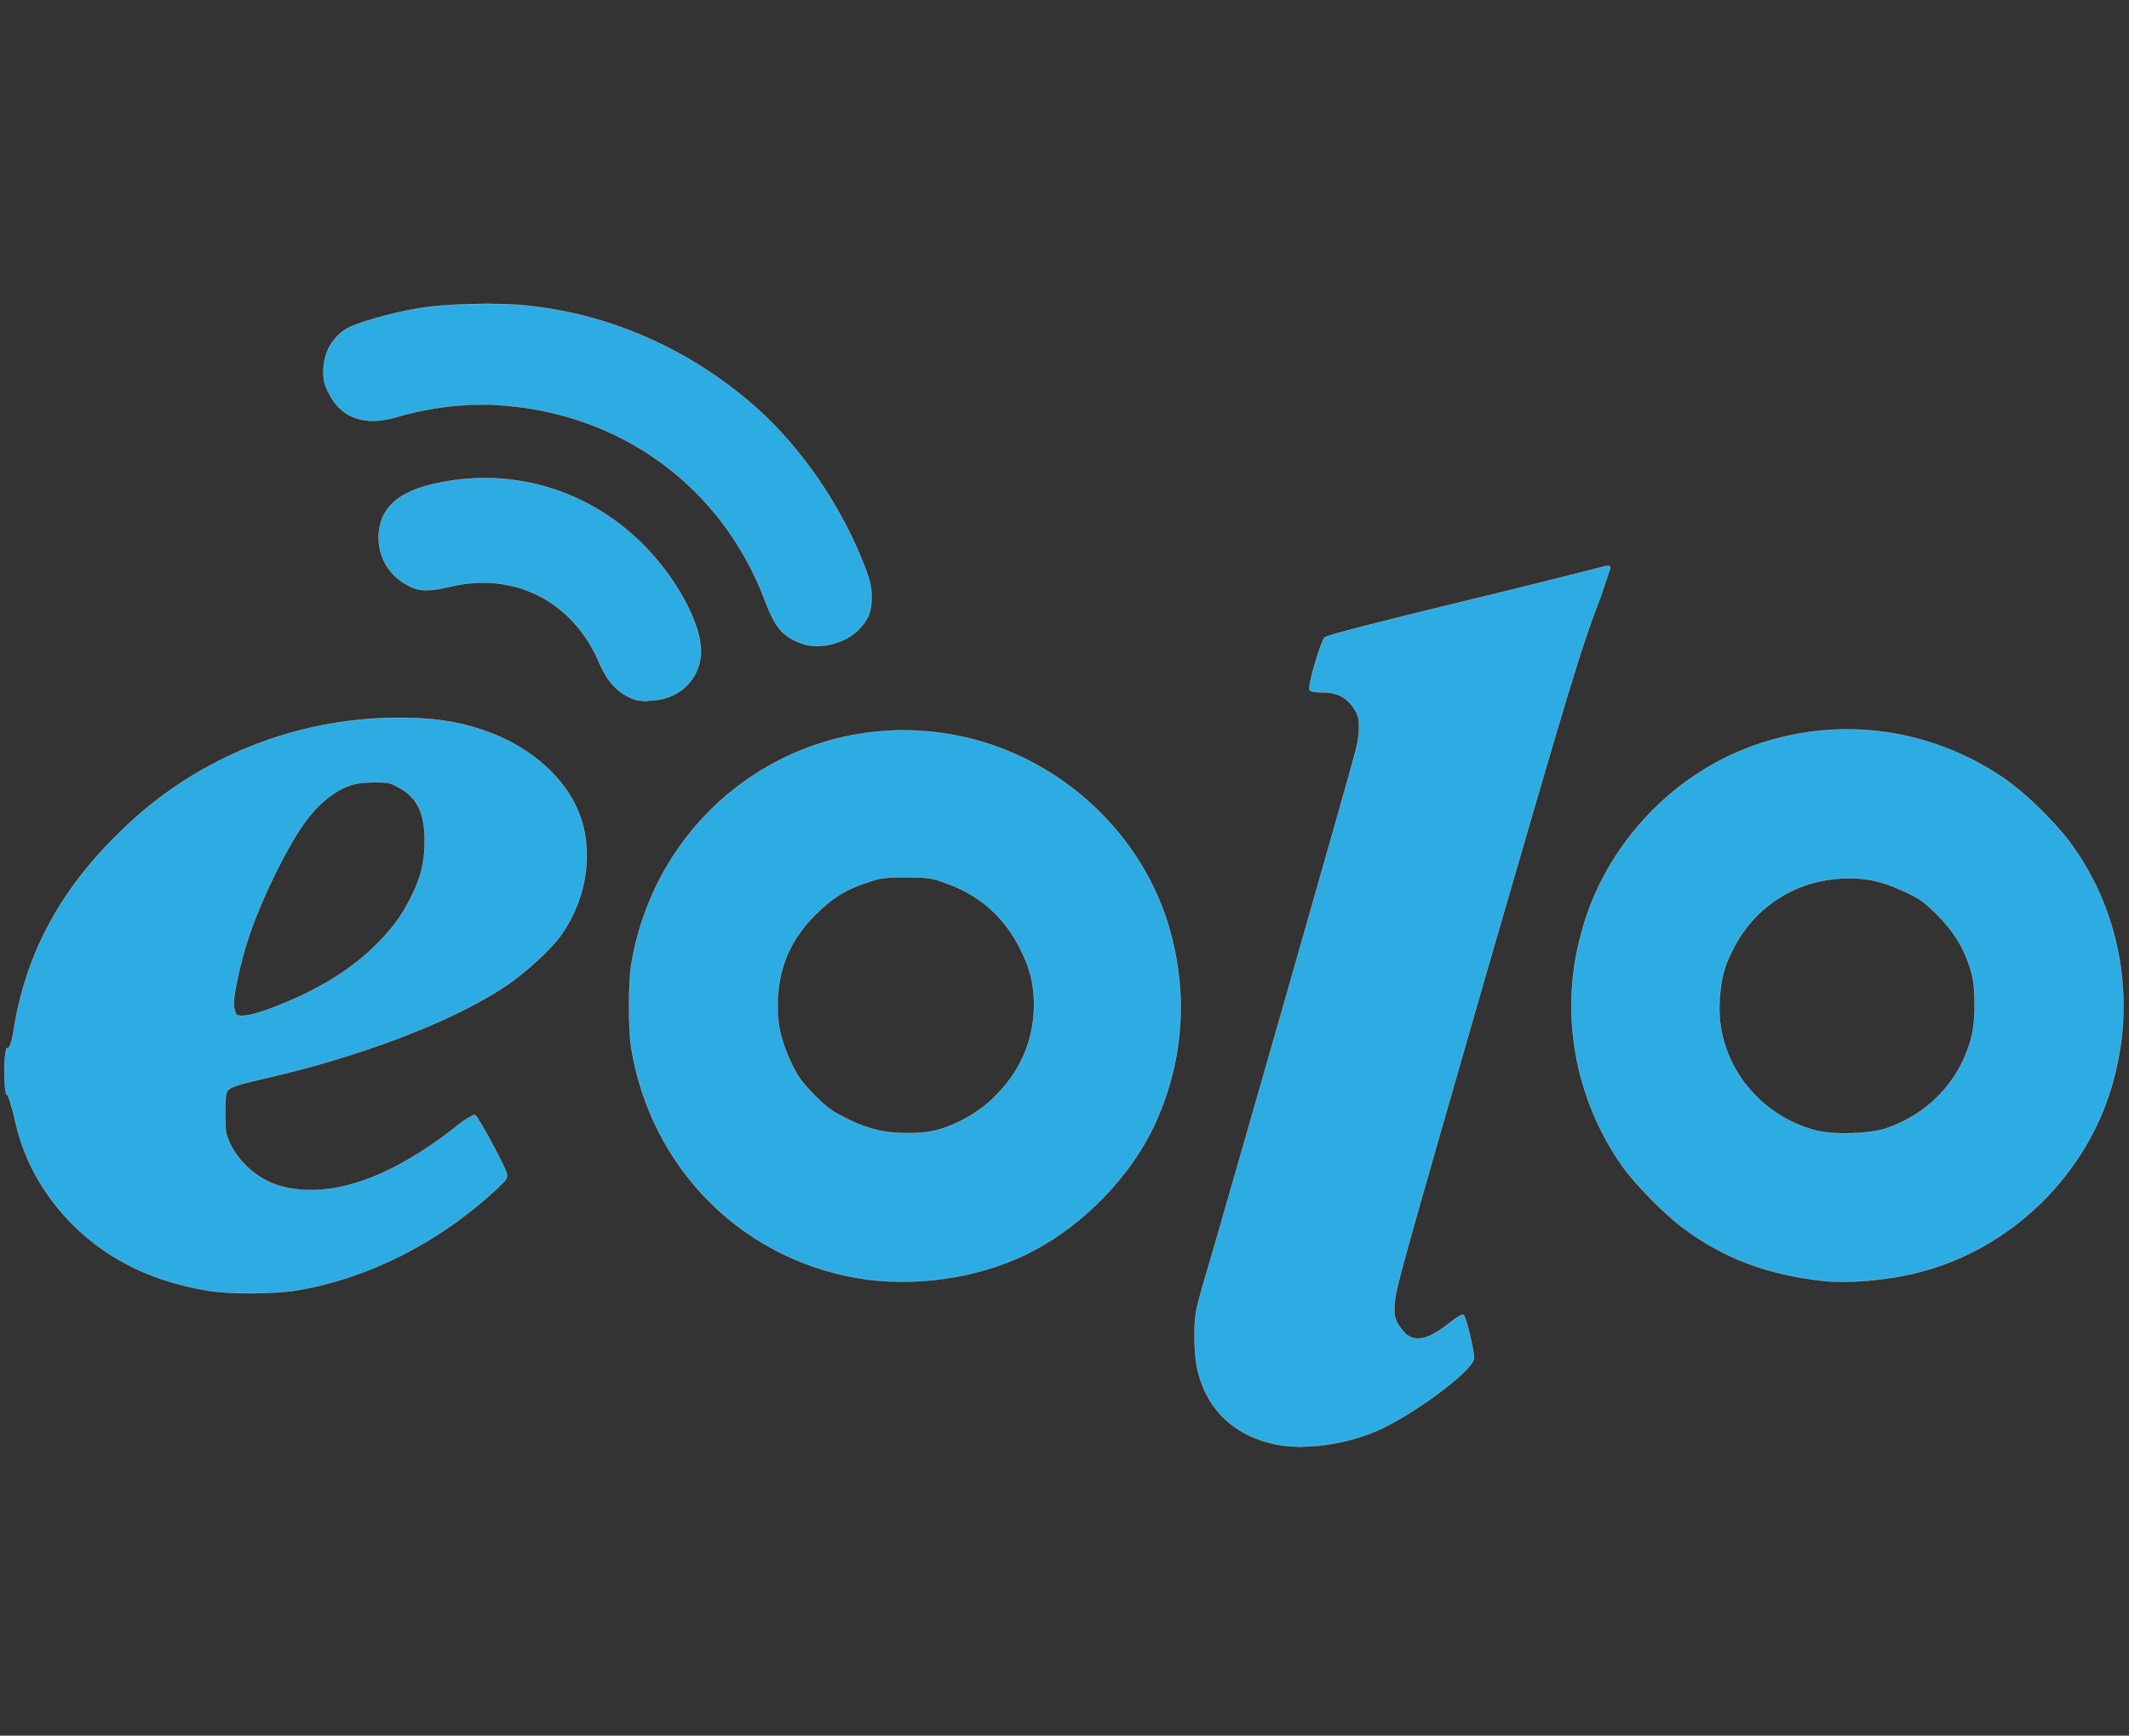 <?xml version="1.0" encoding="utf-8"?>
<!-- Generator: Adobe Illustrator 28.3.0, SVG Export Plug-In . SVG Version: 6.00 Build 0)  -->
<svg version="1.1" id="Livello_1" xmlns="http://www.w3.org/2000/svg" xmlns:xlink="http://www.w3.org/1999/xlink" x="0px" y="0px"
	 viewBox="0 0 116.5 95" style="enable-background:new 0 0 116.5 95;" xml:space="preserve">
<rect x="0" y="0" width="116.5" height="95" fill="#333333" stroke="none"/>
<style type="text/css">
	.st0{fill:#CC1F1E;}
	.st1{fill:#2CACE3;stroke:#FFFFFF;stroke-width:3.142345e-02;stroke-miterlimit:10;}
</style>
<g>
	<g id="telefonia_00000062187574683812361950000011071393796581724071_">
		<g>
			<g id="telefonia_00000058560410084274686390000001711349761335402909_">
				
					<g id="g4265_00000154408524658935194210000010602390199184917904_" transform="matrix(0.342,0,0,0.342,246.839,225.174)">
					<path id="path4242_00000109001835321909010750000003101971880203471293_" class="st1" d="M-620.1-546.4c-2.7-1-4.4-2.7-5.8-6
						c-4.2-9.8-13.6-14.6-23.9-12.1c-3.4,0.8-5.1,0.8-7-0.4c-3.8-2.1-5.3-6.6-3.8-10.6c1.2-2.6,3.4-4.2,7.6-5.3
						c12.4-3.1,25.1,0.5,34.1,9.5c5.3,5.3,9.3,12.6,9.3,17.1s-3.6,7.9-8.2,7.9C-618.5-546.1-619.5-546.3-620.1-546.4z M-593.7-555.5
						c-2.9-1.1-4.1-2.6-5.7-6.9c-6.9-18.2-23.2-30.1-43-31.2c-4.7-0.3-10.8,0.4-16.1,2c-5,1.4-8.6,0.1-10.6-3.8
						c-0.8-1.5-0.9-2.1-0.9-3.6c0-2.9,1.4-5.5,3.9-6.9c1.4-0.8,6.8-2.4,11-3.1c4.2-0.8,13-1,17.6-0.5c13.5,1.4,26.1,7,36.6,16.2
						c7.5,6.7,13.8,15.9,17.6,25.8c0.8,2.2,1,3.1,1,4.7c0,2.3-0.5,3.6-2.2,5.3C-586.7-555.4-590.8-554.3-593.7-555.5L-593.7-555.5z"
						/>
					<path id="path4236_00000009550042599568556710000001872770182159555988_" class="st1" d="M-517.4-427.2
						c-6.6-1.3-11-5.3-12.6-11.4c-0.7-2.2-0.8-7.5-0.4-9.8c0.2-1,0.8-3.4,1.4-5.3c2.5-8.4,23.5-81.8,24-84c0.4-1.3,0.7-3.1,0.7-4.2
						c0-1.5-0.1-2-0.8-3.1c-1.1-1.7-2.6-2.6-5-2.6c-1.2,0-1.9-0.1-2.1-0.4c-0.4-0.4,1.7-7.6,2.4-8.4c0.3-0.3,7.5-2.2,22.4-5.8
						c12-2.9,22.2-5.5,22.5-5.6c0.4-0.1,0.7,0,0.8,0.1c0.1,0.1-0.7,2.2-1.5,4.7c-3.3,8.5-5.3,15.4-18.3,60.2
						c-14.5,50.4-14.5,50.6-14.7,53c-0.1,1.5-0.1,1.9,0.4,3.1c0.4,0.7,1,1.4,1.5,1.9c1.7,1.2,3.6,0.7,6.9-1.9c1-0.8,2-1.4,2.2-1.3
						c0.4,0.2,1.7,5.7,1.7,6.9c0,2-10.1,9.4-15.8,11.8C-507-427.1-513.2-426.4-517.4-427.2L-517.4-427.2z M-688.2-451.8
						c-8.7-1.4-15.8-4.7-21.6-10.3c-4.7-4.6-8-10.3-9.4-16.4c-0.7-3.1-1.3-4.8-1.4-4.7c-0.4,0.2-0.5-3.2-0.4-5.6
						c0.1-1.2,0.3-2,0.4-1.9c0.3,0.4,0.8-1.1,1.1-3.2c2-12.2,7.6-22.4,17.3-31.7c11.4-11.1,26.5-17.4,42.3-17.9
						c6.9-0.2,12,0.5,17.2,2.6c6.3,2.5,11.4,7.2,13.5,12.4c2.5,6.1,1.4,13.7-2.6,19.5c-1.7,2.5-6,6.4-9.2,8.5
						c-8.5,5.7-23.7,11.4-38.9,14.8c-3.4,0.8-4.8,1.2-5.3,1.7c-0.4,0.4-0.5,0.9-0.5,3.6c0,3.1,0,3.3,0.8,5.1c1.7,3.5,5.3,6.3,9.2,7
						c7.5,1.5,16.6-1.7,26.8-9.7c1.4-1.2,2.9-2,3.1-2c0.5,0.1,4.7,8,5.1,9.3c0.2,0.8,0.1,1-1.5,2.5c-9.3,8.7-21,14.6-32.7,16.4
						C-678.7-451.3-684.8-451.3-688.2-451.8L-688.2-451.8z M-678.2-497.1c6.6-2.5,12-5.7,16-9.5c3-2.9,4.6-5,6.1-8
						c1.7-3.3,2.3-5.8,2.3-9.3c0-4.4-1.2-6.9-4.2-8.5c-1.4-0.8-1.7-0.8-4.1-0.8c-3.1,0-4.8,0.7-7.2,2.5c-2.9,2.3-5.1,5.5-8.4,12.1
						c-3.4,7-5.1,11.9-6.3,18.1c-0.5,2.6-0.4,3.6,0.1,4.5C-683.2-495.6-681.4-495.9-678.2-497.1L-678.2-497.1z M-582.8-453.6
						c-19.7-2.6-34.9-17.6-38-37.4c-0.4-2.7-0.4-9.9,0-12.7c4.1-25.8,28.4-42.4,53.5-36.7c15.7,3.6,28.6,15.8,32.8,31.1
						c2.9,10.7,2,21.3-2.7,31.3c-3.8,7.9-11,15.4-19.1,19.7C-563.9-454.2-573.9-452.5-582.8-453.6z M-572.4-477.4
						c3.1-0.7,6.9-2.7,9.4-5.1c4.4-4.2,6.6-9.1,6.7-14.9c0-3.1-0.5-5.7-2-8.7c-2.6-5.5-6.8-9.2-12.5-11.1c-1.9-0.7-2.6-0.8-6-0.8
						c-3.2,0-4.1,0.1-5.8,0.7c-3.6,1.1-6,2.6-8.7,5.3c-3.8,3.8-5.7,8-6,13.3c-0.2,3.9,0.4,6.6,2.1,10.3c1.2,2.5,1.7,3.1,3.8,5.3
						c2.1,2.1,2.9,2.6,5.3,3.8c1.5,0.8,3.6,1.5,4.6,1.7C-579.1-476.9-574.8-476.9-572.4-477.4L-572.4-477.4z M-429.9-453.4
						c-9.1-1-16-3.6-22.6-8.5c-2.9-2.2-7.5-6.8-9.7-9.9c-7.6-10.8-10.1-24.6-6.5-37.4c3.2-12,11.9-22.5,23.1-28
						c14.2-6.9,30.8-5.8,44.1,3.1c3.6,2.4,8,6.7,10.8,10.3c8,10.7,10.7,24.7,7.2,37.9c-3.9,15.2-16.4,27.5-31.6,31.2
						C-419.8-453.5-426.1-453-429.9-453.4z M-420-477.8c5.5-1.9,9.8-5.6,12.3-10.8c1.5-3.3,1.9-5.3,1.9-9.4
						c-0.1-2.9-0.2-3.8-0.8-5.7c-1.1-3.3-2.6-5.7-5.3-8.4c-2-2-2.9-2.6-5.1-3.6c-3.6-1.7-6.3-2.3-10.2-2.1
						c-7.5,0.4-14,4.7-17.3,11.4c-1.4,2.7-1.9,4.7-2.1,8c-0.7,9.7,6,18.6,15.7,21C-428.1-476.8-422.9-476.9-420-477.8L-420-477.8z"
						/>
				</g>
			</g>
		</g>
	</g>
</g>
</svg>
